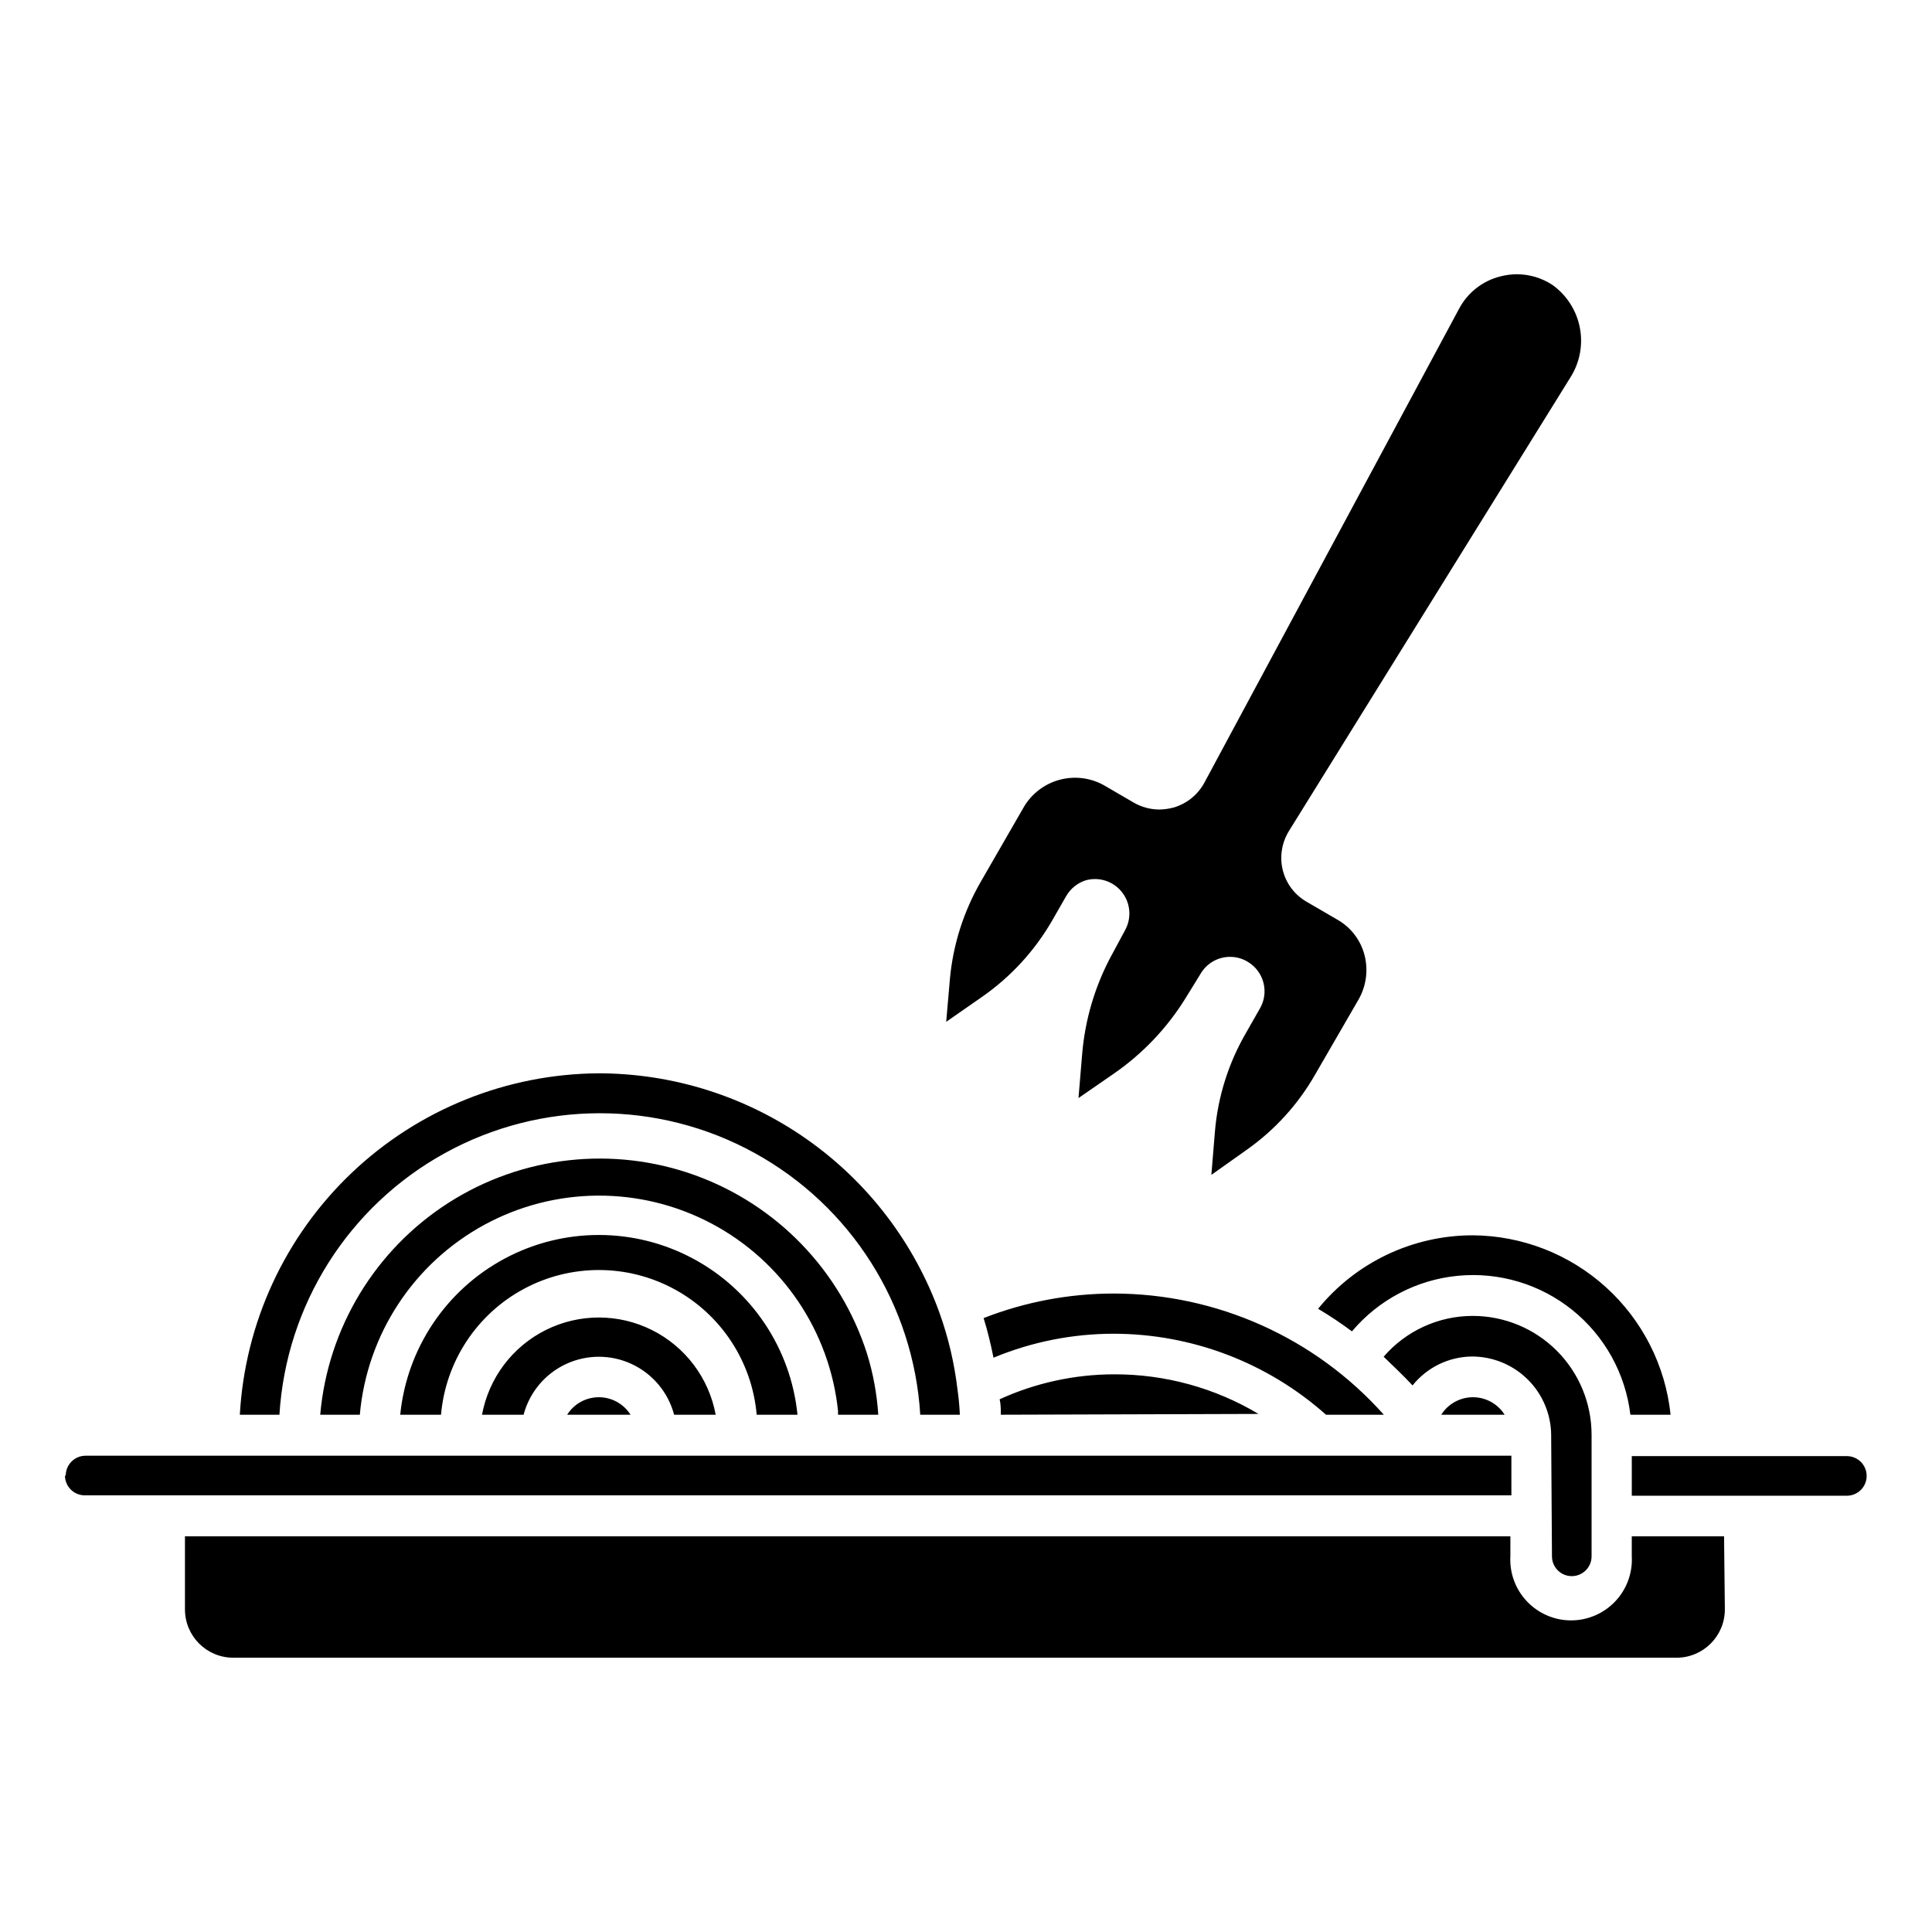 <?xml version="1.0" encoding="UTF-8"?>
<!-- Uploaded to: SVG Repo, www.svgrepo.com, Generator: SVG Repo Mixer Tools -->
<svg fill="#000000" width="800px" height="800px" version="1.1" viewBox="144 144 512 512" xmlns="http://www.w3.org/2000/svg">
 <path d="m534.24 471.37c13.066 0.07 25.648 4.965 35.332 13.738 9.688 8.773 15.793 20.812 17.148 33.809h-10.652c-1.301-10.895-6.812-20.848-15.355-27.73-8.543-6.879-19.445-10.145-30.363-9.09-10.922 1.051-20.996 6.34-28.07 14.727-2.883-2.148-5.879-4.148-8.973-5.984 10.027-12.309 25.059-19.457 40.934-19.469zm-8.293 47.547c1.816-2.887 4.988-4.637 8.398-4.637s6.582 1.75 8.398 4.637zm29.125 5.246 0.004 0.004c-0.082-5.516-2.332-10.773-6.258-14.641-3.93-3.871-9.223-6.039-14.734-6.039-6.133 0.066-11.91 2.879-15.746 7.664-2.465-2.676-5.246-5.246-7.66-7.609 5.926-6.867 14.547-10.816 23.617-10.812 8.348 0 16.359 3.316 22.266 9.223 5.902 5.906 9.223 13.914 9.223 22.266v32.223c0 2.898-2.352 5.25-5.25 5.25-2.898 0-5.246-2.352-5.246-5.25zm-44.242-5.246h-15.426c-15.508-13.812-35.543-21.449-56.309-21.465-10.918 0.008-21.723 2.164-31.805 6.352-0.734-3.621-1.574-7.137-2.625-10.496 10.973-4.289 22.648-6.496 34.43-6.508 27.363 0.012 53.422 11.695 71.633 32.117zm-101.6 0c0-1.418 0-2.781-0.316-4.094h0.008c9.504-4.34 19.828-6.594 30.281-6.613 13.484-0.051 26.73 3.578 38.309 10.496zm-106.53-90.477c19.742 0.031 38.992 6.137 55.141 17.488 16.148 11.352 28.414 27.398 35.125 45.961 2.356 6.57 3.957 13.383 4.777 20.309 0.316 2.152 0.523 4.41 0.629 6.719h-10.496c-1.773-29.109-18.332-55.281-43.879-69.348-25.547-14.066-56.52-14.066-82.066 0-25.547 14.066-42.105 40.238-43.879 69.348h-10.496c1.363-24.359 11.965-47.281 29.645-64.094 17.68-16.809 41.105-26.246 65.5-26.383zm19.941 90.477h0.004c-1.562-5.914-5.664-10.828-11.203-13.418-5.539-2.594-11.941-2.594-17.48 0-5.539 2.59-9.645 7.504-11.203 13.418h-11.02c1.797-9.723 8.059-18.039 16.906-22.453 8.852-4.414 19.262-4.414 28.109 0 8.852 4.414 15.113 12.73 16.91 22.453zm-11.547 0h-16.793 0.004c1.812-2.887 4.984-4.637 8.395-4.637 3.41 0 6.582 1.75 8.398 4.637zm33.43 0h0.004c-1.223-14.082-9.453-26.605-21.895-33.316-12.441-6.711-27.426-6.711-39.867 0-12.441 6.711-20.668 19.234-21.891 33.316h-10.812c1.758-17.562 12.156-33.09 27.723-41.402 15.57-8.312 34.262-8.312 49.828 0 15.57 8.312 25.969 23.84 27.727 41.402zm21.57 0h0.004c-0.027-0.297-0.027-0.594 0-0.891-2.172-21.199-14.805-39.906-33.656-49.836-18.852-9.934-41.422-9.773-60.133 0.422-18.711 10.199-31.078 29.078-32.953 50.305h-10.496c2.012-22.988 14.582-43.742 34.027-56.176 19.445-12.43 43.559-15.129 65.27-7.305 21.711 7.828 38.559 25.289 45.602 47.266 1.633 5.269 2.637 10.711 2.992 16.215zm-204.67 16.113c0-2.898 2.352-5.25 5.25-5.25h377.86v10.496h-377.86c-1.43 0.059-2.816-0.469-3.848-1.461-1.031-0.988-1.613-2.359-1.609-3.785zm439.68 35.477c0 7.07-5.731 12.805-12.805 12.805h-382.48c-7.07 0-12.805-5.734-12.805-12.805v-19.367h351.25v5.25c-0.254 4.426 1.328 8.758 4.375 11.98 3.043 3.223 7.277 5.051 11.711 5.051 4.434 0 8.668-1.828 11.715-5.051 3.043-3.223 4.625-7.555 4.371-11.98v-5.246h24.457zm32.539-30.125h-57.203v-10.496h56.992c2.898 0 5.25 2.352 5.25 5.25 0 2.898-2.352 5.246-5.25 5.246zm-73.473-296.36c2.5-3.93 3.394-8.672 2.492-13.246-0.898-4.57-3.519-8.621-7.32-11.316-2.797-1.816-6.059-2.781-9.395-2.781-1.469 0.008-2.934 0.203-4.356 0.578-4.688 1.176-8.652 4.285-10.914 8.555l-67.438 125.48c-1.723 3.266-4.695 5.691-8.242 6.719-1.23 0.328-2.5 0.504-3.777 0.523-2.379-0.016-4.711-0.648-6.769-1.836l-8.031-4.672c-3.555-1.938-7.719-2.426-11.629-1.371-3.91 1.055-7.262 3.578-9.363 7.039l-11.492 19.941c-4.547 7.863-7.34 16.621-8.188 25.664l-0.996 11.492 9.5-6.613c7.633-5.309 13.996-12.246 18.629-20.309l3.672-6.402h0.004c1.156-2.012 3.031-3.512 5.246-4.199 0.789-0.207 1.602-0.312 2.414-0.312 3.191 0.016 6.137 1.699 7.777 4.434 1.641 2.734 1.738 6.125 0.254 8.949l-3.672 6.824-0.004-0.004c-4.434 8.207-7.098 17.254-7.82 26.555l-0.945 11.285 9.34-6.453 0.004-0.004c7.668-5.293 14.152-12.121 19.051-20.047l4.039-6.559c1.645-2.719 4.594-4.371 7.769-4.356 1.605 0 3.184 0.434 4.566 1.258 2.09 1.207 3.617 3.199 4.234 5.531 0.621 2.336 0.289 4.82-0.93 6.906l-3.621 6.352c-4.676 8.023-7.512 16.984-8.293 26.238l-0.945 11.492 9.395-6.664c7.391-5.219 13.555-11.988 18.055-19.836l11.598-20.047c2.019-3.57 2.566-7.789 1.523-11.758-1.039-3.953-3.633-7.324-7.191-9.34l-8.031-4.672h0.004c-3.184-1.789-5.5-4.805-6.406-8.344-0.906-3.574-0.32-7.363 1.629-10.496z"/>
</svg>